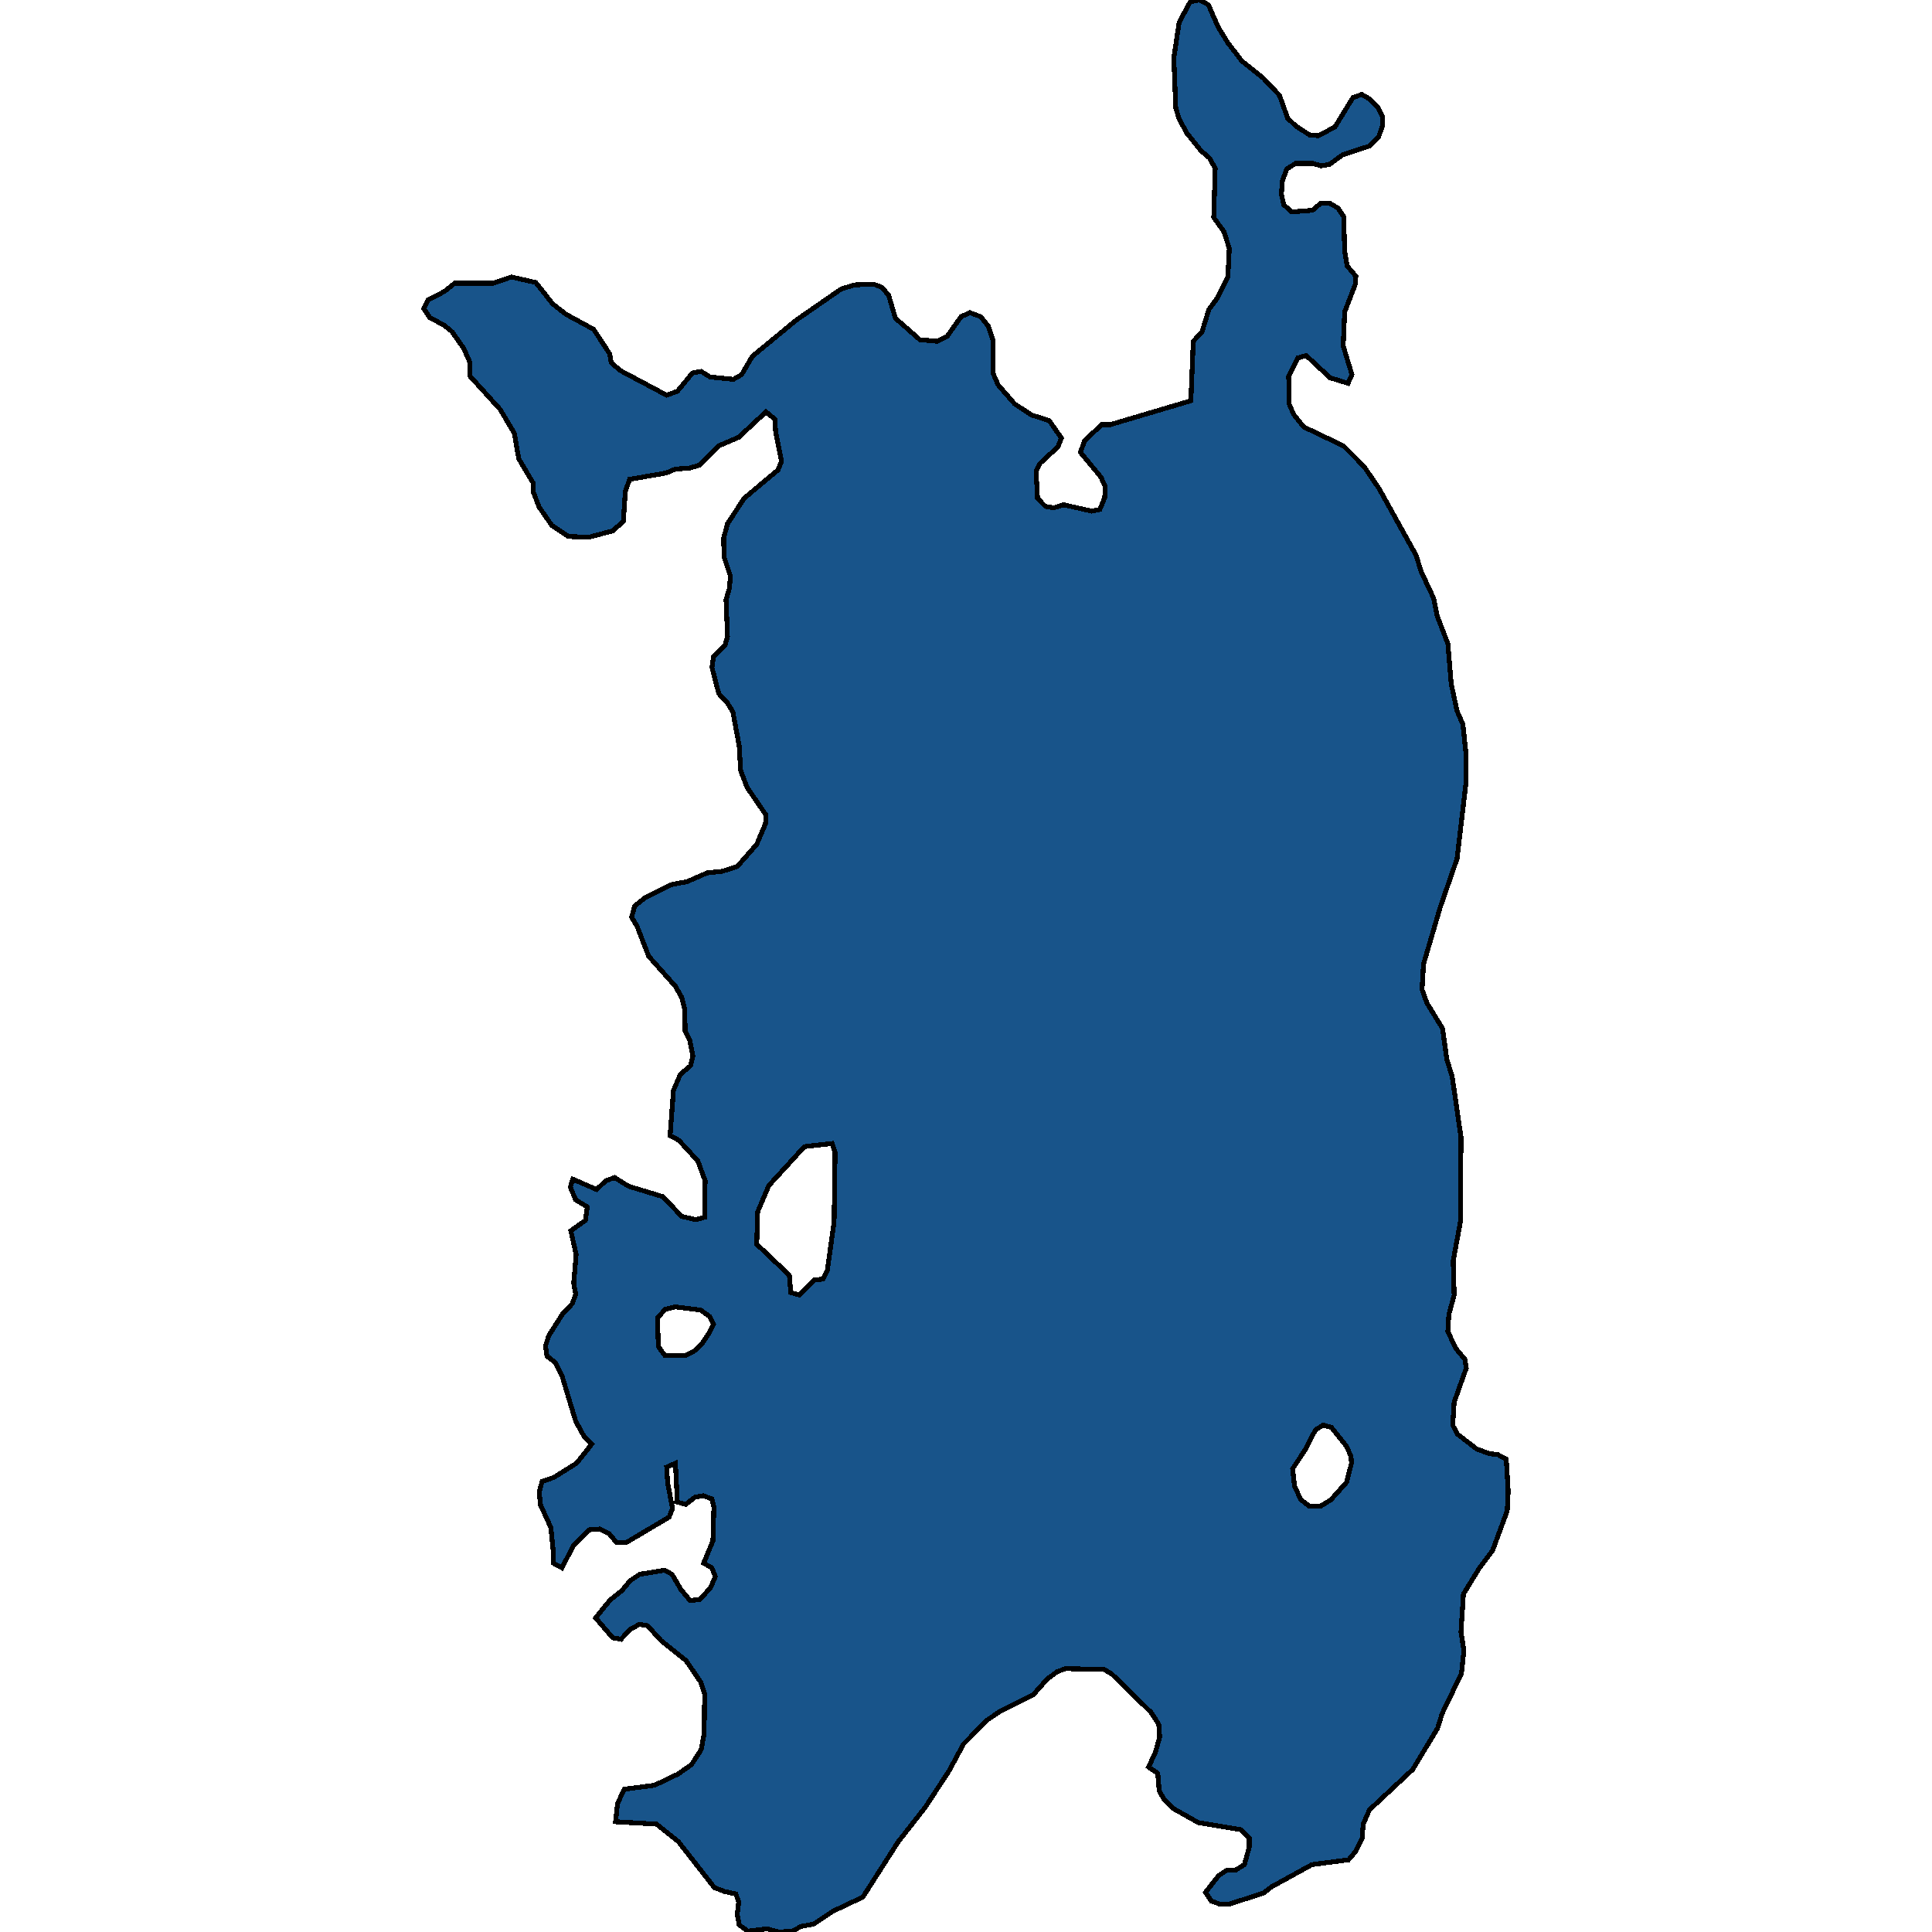 <svg xmlns="http://www.w3.org/2000/svg" width="400" height="400"><path style="stroke: black; fill: #18548a; shape-rendering: crispEdges; stroke-width: 1px;" d="M88.652,62.109L92.078,60.301L94.093,58.658L102.054,58.658L105.883,57.344L110.922,58.494L114.449,62.93L117.169,65.066L122.913,68.188L126.238,73.281L126.541,75.089L128.455,76.732L138.028,81.825L140.245,81.003L143.369,77.224L145.183,76.896L146.996,78.046L151.833,78.539L153.546,77.553L155.763,73.774L164.933,66.216L174.204,59.809L176.924,58.987L180.854,58.823L182.567,59.48L183.978,61.123L185.389,65.888L190.427,70.324L194.055,70.652L196.07,69.667L198.992,65.559L200.806,64.738L203.023,65.559L204.635,67.531L205.542,70.324L205.643,77.389L206.651,79.689L210.077,83.632L213.604,85.932L217.231,87.082L219.75,90.697L219.045,92.504L215.317,95.954L214.511,97.597L214.813,103.183L216.425,104.826L218.138,105.155L220.153,104.498L225.998,105.812L227.711,105.483L228.719,103.019L228.819,100.719L227.913,98.747L223.68,93.654L224.587,91.19L228.114,87.904L229.928,87.904L246.555,82.975L247.058,70.652L248.872,68.681L250.283,64.08L252.097,61.616L254.213,57.344L254.515,51.429L253.407,47.979L251.291,45.021L251.593,34.834L250.384,32.698L248.671,31.219L245.748,27.605L244.136,24.647L243.431,22.347L243.028,11.995L244.136,4.601L246.454,0.329L248.368,0L250.182,0.986L252.197,5.587L254.213,8.873L257.135,12.652L261.468,16.103L264.894,19.718L266.607,24.483L268.32,26.126L271.142,27.933L272.956,28.097L276.382,26.29L280.11,20.211L281.924,19.553L283.637,20.539L285.35,22.347L286.257,24.154L286.257,25.961L285.451,28.262L283.536,30.234L277.994,32.041L275.273,34.013L273.56,34.341L271.847,33.848L268.22,33.848L266.406,34.998L265.499,37.463L265.297,40.256L265.801,42.392L267.413,43.871L271.746,43.542L273.459,42.064L275.273,42.064L276.986,43.05L278.195,44.857L278.397,51.922L278.901,55.044L280.715,57.18L280.614,58.823L278.397,64.573L278.095,71.638L279.909,77.553L279.102,79.36L275.374,78.21L270.436,73.61L268.723,74.103L266.809,77.882L266.91,83.632L267.816,85.768L269.933,88.397L278.195,92.34L282.428,96.611L285.551,101.212L293.21,115.012L294.217,118.298L296.837,123.884L297.543,127.498L299.76,133.248L300.465,141.627L301.674,147.212L302.883,150.005L303.488,155.755L303.488,162.326L301.674,177.768L298.147,187.953L294.721,199.617L294.419,204.873L295.427,207.666L298.651,212.923L299.558,219.329L300.667,222.943L302.48,235.427L302.38,252.839L300.868,261.052L301.07,268.115L299.961,272.221L299.76,275.67L301.372,279.12L303.287,281.419L303.589,283.226L301.07,290.289L300.767,295.052L301.674,296.859L305.705,299.979L308.325,300.965L310.038,301.129L311.852,302.115L312.255,308.685L312.053,312.791L309.03,321.003L306.31,324.616L302.984,330.036L302.48,337.92L303.085,341.697L302.581,346.46L298.55,354.836L297.644,357.793L292.504,366.333L283.536,374.709L282.226,377.665L282.025,380.621L280.715,383.249L279.203,385.055L271.646,386.041L263.282,390.639L261.569,391.953L254.414,394.252L252.601,394.252L250.787,393.595L249.578,391.789L252.298,388.34L254.011,387.19L255.825,387.19L257.639,386.041L258.647,382.428L258.647,380.621L256.934,378.815L248.066,377.336L242.826,374.38L241.012,372.574L240.005,370.767L239.702,367.154L237.788,365.84L239.199,362.884L240.105,359.599L239.904,356.971L238.292,354.508L230.23,346.625L228.618,345.639L220.557,345.475L218.843,346.132L216.828,347.61L213.906,350.895L207.255,354.179L204.333,356.15L199.496,361.077L196.473,366.661L191.536,374.216L185.993,381.278L178.637,392.774L172.39,395.73L168.46,398.358L165.84,398.85L164.026,399.836L161.205,400L158.786,399.343L154.856,399.836L153.042,398.522L152.639,396.387L152.942,393.759L152.337,392.117L150.019,391.624L147.903,390.803L140.446,381.278L135.912,377.665L127.447,377.172L127.851,373.395L129.261,370.439L135.509,369.618L140.346,367.318L143.167,365.347L145.183,362.227L145.787,358.942L145.888,350.731L145.082,348.267L142.059,343.833L136.92,339.727L134.098,336.606L132.385,336.277L130.37,337.427L128.556,339.398L126.843,339.07L123.316,334.964L126.238,331.35L128.858,329.215L130.471,327.244L132.486,325.93L137.524,325.109L139.137,325.93L140.95,329.051L142.865,331.35L144.88,331.186L147.097,328.722L148.105,326.423L147.399,324.616L145.686,323.631L147.601,319.032L147.803,311.97L147.399,310.327L145.586,309.67L143.873,309.999L141.958,311.477L140.245,310.984L139.842,302.936L138.028,303.757L138.23,307.042L139.237,312.298L138.532,314.105L129.664,319.361L127.649,319.361L126.138,317.554L124.122,316.568L122.006,316.733L118.681,320.018L116.363,324.616L114.549,323.631L114.549,321.167L114.045,316.24L111.929,311.641L111.627,309.013L112.232,306.714L114.65,305.892L119.386,302.936L122.51,298.994L120.898,297.351L119.185,294.231L116.363,284.868L114.952,282.076L113.239,280.762L112.937,278.627L113.642,276.492L116.464,272.057L118.479,269.921L119.185,267.95L118.781,265.651L119.285,259.737L118.177,254.81L121.2,252.674L121.603,249.882L119.185,248.404L118.076,245.775L118.58,244.133L123.518,246.268L125.432,244.461L127.246,243.804L130.168,245.611L137.222,247.747L141.152,251.853L144.074,252.51L145.888,252.017L145.989,244.461L144.477,240.355L140.547,236.084L138.733,235.098L139.439,225.735L140.85,222.45L142.966,220.643L143.47,218.672L142.764,215.222L141.857,213.415L141.756,208.98L141.152,206.516L139.842,204.216L134.3,197.974L131.881,191.732L130.773,189.925L131.377,187.625L133.393,185.982L138.834,183.189L142.26,182.532L146.392,180.725L149.516,180.397L152.639,179.411L156.67,174.811L158.484,170.54L158.585,168.733L154.655,162.983L153.345,159.533L153.042,154.441L151.732,147.377L150.624,145.569L148.81,143.598L147.399,138.177L147.702,136.041L150.12,133.577L150.624,131.77L150.322,124.212L151.027,121.748L151.229,119.284L149.919,115.341L149.818,111.398L150.624,108.441L154.05,103.183L161.104,97.269L161.809,95.461L160.6,89.547L160.398,86.754L158.585,85.275L152.942,90.533L148.709,92.34L144.88,96.283L142.663,96.94L139.842,97.104L137.927,97.926L130.37,99.24L129.463,101.705L129.06,107.948L126.843,109.919L121.905,111.233L117.673,111.069L114.247,108.769L111.627,104.99L110.418,101.869L110.418,100.062L107.395,94.968L106.488,89.711L103.566,84.782L97.318,77.882L97.318,75.089L96.008,72.131L93.59,68.681L91.977,67.366L88.954,65.723L87.745,63.916ZM163.421,264.008L163.724,267.622L165.538,268.115L168.561,264.994L170.374,264.829L171.281,263.023L172.692,253.003L172.894,238.548L172.289,236.741L166.545,237.398L159.189,245.447L156.872,250.867L156.67,257.602ZM267.615,304.086L268.018,307.699L269.328,310.491L271.041,311.805L273.459,311.805L275.576,310.491L278.8,306.878L279.808,302.936L279.707,301.458L278.699,299.322L275.676,295.545L273.963,295.052L272.351,296.037L270.235,300.144ZM136.315,278.791L137.625,280.598L141.958,280.598L143.671,279.777L145.384,278.134L146.795,275.999L147.702,274.192L146.896,272.549L145.082,271.235L139.842,270.578L137.726,271.071L136.113,272.878Z"></path></svg>